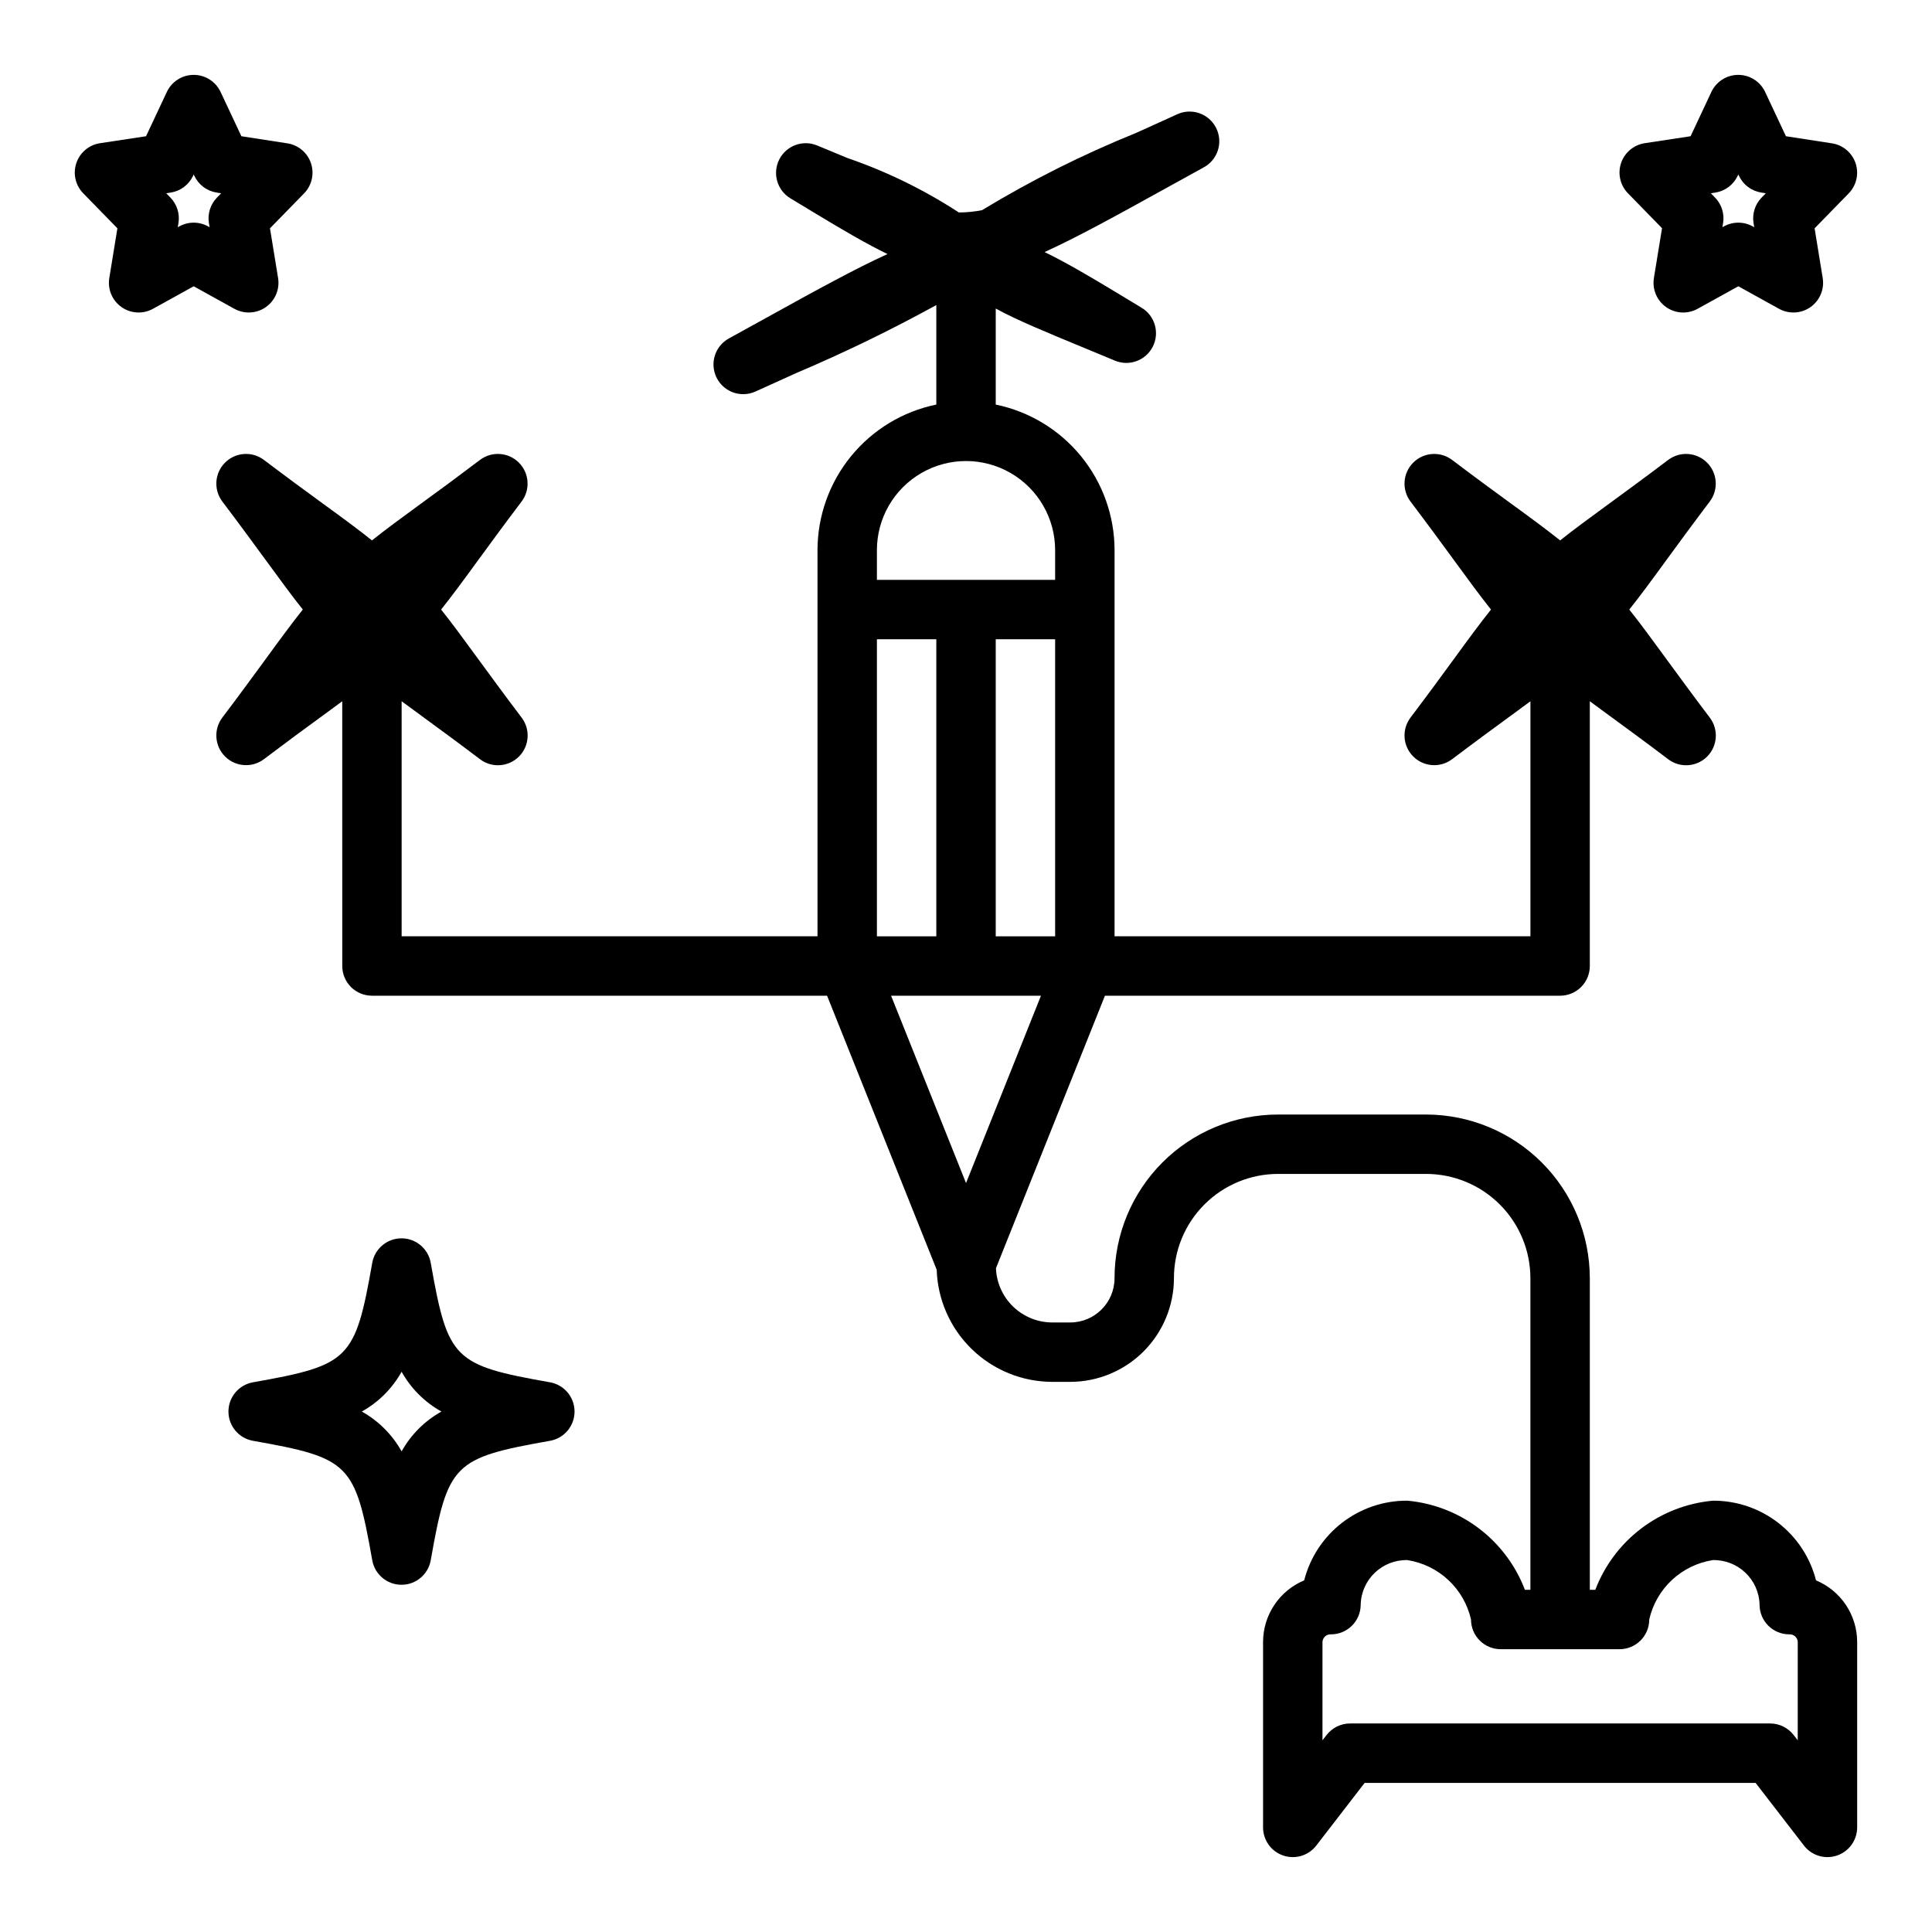 <?xml version="1.0" encoding="UTF-8"?>
<!-- Uploaded to: ICON Repo, www.svgrepo.com, Generator: ICON Repo Mixer Tools -->
<svg fill="#000000" width="800px" height="800px" version="1.1" viewBox="144 144 512 512" xmlns="http://www.w3.org/2000/svg">
 <g>
  <path d="m289.79 510.33c-25.641-4.535-27.109-6.016-31.637-31.645-0.66-3.766-3.93-6.516-7.754-6.516-3.824 0-7.094 2.75-7.754 6.516-4.527 25.633-6 27.109-31.637 31.645-3.746 0.68-6.469 3.941-6.469 7.746 0 3.809 2.723 7.07 6.469 7.746 25.641 4.535 27.109 6.016 31.637 31.645 0.66 3.769 3.93 6.516 7.754 6.516 3.824 0 7.094-2.746 7.754-6.516 4.527-25.633 6-27.109 31.637-31.645 3.746-0.676 6.469-3.938 6.469-7.746 0-3.805-2.723-7.066-6.469-7.746zm-39.359 18.297c-2.469-4.43-6.121-8.082-10.547-10.551 4.426-2.469 8.078-6.121 10.547-10.547 2.469 4.426 6.121 8.078 10.551 10.547-4.43 2.469-8.082 6.121-10.551 10.551z"/>
  <path d="m625.27 562.82c-1.551-6.066-5.082-11.441-10.035-15.266-4.953-3.828-11.047-5.891-17.305-5.856-6.883 0.625-13.453 3.172-18.961 7.344-5.508 4.176-9.734 9.812-12.199 16.273h-1.453v-82.578c-0.016-11.5-4.59-22.523-12.723-30.656-8.129-8.129-19.156-12.703-30.652-12.719h-39.203c-11.508-0.008-22.543 4.562-30.68 12.695-8.133 8.137-12.703 19.172-12.695 30.68-0.008 6.473-5.254 11.719-11.73 11.727h-4.801c-3.859-0.012-7.559-1.516-10.336-4.191-2.773-2.68-4.41-6.328-4.559-10.18l28.883-72.219h120.62c2.09 0 4.09-0.828 5.566-2.305 1.477-1.477 2.309-3.481 2.309-5.566v-70.164c1.668 1.234 3.32 2.457 5.211 3.832 4.504 3.289 9.691 7.086 15.562 11.531v0.004c3.133 2.371 7.539 2.07 10.32-0.711 2.773-2.777 3.078-7.18 0.707-10.312-4.449-5.879-8.25-11.074-11.539-15.57-3.785-5.18-6.965-9.523-9.801-13.074 2.832-3.551 6.016-7.871 9.801-13.074 3.289-4.496 7.086-9.691 11.539-15.57v-0.004c2.352-3.133 2.039-7.519-0.73-10.289-2.769-2.769-7.156-3.082-10.289-0.73-5.871 4.441-11.059 8.242-15.562 11.531-5.18 3.777-9.523 6.965-13.082 9.809-3.559-2.844-7.871-6.031-13.082-9.809-4.504-3.289-9.691-7.086-15.562-11.531h-0.004c-3.133-2.352-7.519-2.039-10.289 0.73-2.769 2.769-3.082 7.156-0.73 10.289 4.449 5.879 8.25 11.074 11.539 15.57 3.785 5.18 6.965 9.523 9.801 13.074-2.832 3.551-6.016 7.871-9.801 13.074-3.289 4.496-7.086 9.691-11.539 15.57v0.004c-2.352 3.137-2.039 7.519 0.73 10.289s7.156 3.082 10.289 0.734c5.871-4.441 11.059-8.242 15.562-11.531 1.891-1.379 3.543-2.598 5.211-3.832v62.285h-110.21v-102.34c-0.012-9.07-3.148-17.859-8.887-24.883-5.734-7.027-13.719-11.863-22.602-13.688v-25.453c5.512 3.031 13.258 6.227 23.57 10.484l8.004 3.32v0.004c3.805 1.586 8.191-0.035 10.051-3.715s0.566-8.172-2.965-10.297l-6.629-4.008c-7.504-4.535-13.656-8.125-19.09-10.754 8.406-3.816 18.672-9.445 32.332-17.012l9.691-5.344h-0.004c3.852-1.973 5.387-6.684 3.438-10.547-1.945-3.863-6.644-5.43-10.52-3.512l-10.699 4.848c-14.137 5.719-27.789 12.562-40.824 20.469-2.019 0.395-4.074 0.598-6.133 0.605-9.211-6.008-19.133-10.855-29.535-14.43l-8.004-3.32h-0.004c-3.805-1.586-8.191 0.035-10.051 3.715-1.859 3.68-0.566 8.172 2.969 10.297l6.629 4.008c7.504 4.535 13.656 8.125 19.09 10.754-8.406 3.816-18.672 9.445-32.332 17.012l-9.691 5.344c-3.156 1.727-4.738 5.375-3.844 8.859 0.895 3.484 4.039 5.922 7.637 5.914 1.125 0.004 2.238-0.238 3.262-0.707l10.699-4.848h-0.004c12.703-5.383 25.125-11.41 37.211-18.059v26.371c-8.883 1.824-16.867 6.66-22.602 13.688-5.734 7.023-8.875 15.812-8.887 24.883v102.34h-110.21v-62.289c1.668 1.234 3.32 2.457 5.211 3.832 4.504 3.289 9.691 7.086 15.562 11.531v0.004c3.137 2.371 7.543 2.07 10.32-0.711 2.777-2.777 3.078-7.18 0.711-10.312-4.449-5.879-8.25-11.074-11.539-15.57-3.785-5.18-6.965-9.523-9.801-13.074 2.832-3.551 6.016-7.871 9.801-13.074 3.289-4.496 7.086-9.691 11.539-15.57v-0.004c2.348-3.133 2.039-7.519-0.734-10.289-2.769-2.769-7.152-3.082-10.289-0.73-5.871 4.441-11.02 8.242-15.562 11.531-5.18 3.777-9.523 6.965-13.082 9.809-3.559-2.844-7.871-6.031-13.082-9.809-4.504-3.289-9.691-7.086-15.562-11.531h-0.004c-3.133-2.352-7.519-2.039-10.289 0.73-2.769 2.769-3.082 7.156-0.73 10.289 4.449 5.879 8.25 11.074 11.539 15.57 3.785 5.18 6.965 9.523 9.801 13.074-2.832 3.551-6.016 7.871-9.801 13.074-3.289 4.496-7.086 9.691-11.539 15.57v0.004c-2.352 3.137-2.039 7.519 0.73 10.289 2.769 2.769 7.156 3.082 10.289 0.734 5.871-4.441 11.02-8.242 15.562-11.531 1.891-1.379 3.543-2.598 5.211-3.832l0.004 70.16c0 2.086 0.828 4.09 2.305 5.566 1.477 1.477 3.477 2.305 5.566 2.305h120.61l29.047 72.613 0.004-0.004c0.25 7.957 3.582 15.5 9.293 21.047 5.707 5.547 13.344 8.656 21.305 8.68h4.801c7.285-0.008 14.266-2.906 19.418-8.055 5.148-5.152 8.047-12.137 8.055-19.418-0.008-7.332 2.902-14.363 8.086-19.547s12.215-8.094 19.547-8.086h39.203c7.324 0.008 14.348 2.922 19.527 8.102 5.18 5.18 8.094 12.203 8.102 19.531v82.578h-1.457c-2.461-6.461-6.688-12.098-12.195-16.273-5.508-4.172-12.078-6.719-18.961-7.344-6.262-0.035-12.352 2.027-17.305 5.856-4.953 3.824-8.484 9.199-10.035 15.266-3.215 1.34-5.961 3.598-7.898 6.492-1.938 2.894-2.981 6.297-2.996 9.777v49.203c0 3.367 2.148 6.359 5.336 7.445s6.715 0.023 8.77-2.644l12.816-16.609h103.6l12.816 16.609h-0.004c2.059 2.668 5.586 3.731 8.773 2.644s5.332-4.078 5.336-7.445v-49.203c-0.016-3.481-1.059-6.883-2.996-9.777-1.938-2.894-4.688-5.152-7.898-6.492zm-248.88-249.41h15.742v78.719h-15.742zm31.488 0h15.742v78.719h-15.742zm-31.488-23.617c0-8.438 4.5-16.23 11.809-20.449 7.305-4.219 16.309-4.219 23.613 0 7.309 4.219 11.809 12.012 11.809 20.449v7.871l-47.23 0.004zm43.477 118.08-19.859 49.656-19.863-49.656zm200.55 197.32-1.078-1.387c-1.488-1.934-3.793-3.07-6.234-3.07h-111.32c-2.441 0-4.746 1.137-6.234 3.07l-1.082 1.387v-26.105c0.086-1.16 1.09-2.039 2.254-1.969 2.086 0 4.09-0.828 5.566-2.305s2.305-3.477 2.305-5.566c0.168-6.668 5.695-11.949 12.367-11.809 4.066 0.633 7.848 2.469 10.855 5.277 3.012 2.809 5.106 6.457 6.016 10.469 0 2.086 0.828 4.09 2.305 5.566 1.477 1.477 3.477 2.305 5.566 2.305h31.488c2.086 0 4.09-0.828 5.566-2.305s2.305-3.481 2.305-5.566c0.91-4.012 3.004-7.66 6.012-10.469 3.008-2.809 6.793-4.644 10.859-5.277 6.668-0.141 12.199 5.141 12.367 11.809 0 2.09 0.828 4.09 2.305 5.566 1.477 1.477 3.477 2.305 5.566 2.305 1.164-0.07 2.168 0.809 2.25 1.969z"/>
  <path d="m226.41 187.26c-0.941-2.805-3.375-4.844-6.301-5.281l-12.137-1.875-5.512-11.738c-1.297-2.762-4.074-4.523-7.125-4.523-3.047 0-5.824 1.762-7.121 4.523l-5.512 11.738-12.18 1.844c-2.926 0.438-5.359 2.481-6.297 5.289-0.941 2.805-0.223 5.902 1.852 8.012l9.035 9.258-2.148 13.172c-0.484 2.973 0.773 5.965 3.238 7.703 2.465 1.734 5.703 1.91 8.344 0.449l10.781-5.965 10.785 5.969v-0.004c2.641 1.461 5.879 1.285 8.344-0.449 2.465-1.738 3.723-4.731 3.238-7.703l-2.148-13.172 9.035-9.258c2.059-2.109 2.762-5.195 1.828-7.988zm-24.91 9.098c-1.742 1.789-2.535 4.301-2.133 6.766l0.18 1.086-0.406-0.223c-2.371-1.309-5.25-1.309-7.621 0l-0.41 0.219 0.18-1.086 0.004 0.004c0.398-2.465-0.391-4.977-2.137-6.766l-1.109-1.141 1.172-0.18h0.004c2.594-0.398 4.816-2.059 5.934-4.434l0.172-0.367 0.172 0.363 0.004-0.004c1.113 2.379 3.34 4.043 5.934 4.441l1.172 0.18z"/>
  <path d="m635.75 187.26c-0.941-2.805-3.371-4.844-6.297-5.281l-12.164-1.875-5.512-11.738h0.004c-1.301-2.762-4.074-4.523-7.125-4.523s-5.828 1.762-7.125 4.523l-5.512 11.738-12.152 1.844c-2.914 0.445-5.336 2.484-6.273 5.277-0.934 2.797-0.23 5.879 1.824 7.992l9.035 9.258-2.148 13.168 0.004 0.004c-0.5 2.981 0.75 5.984 3.219 7.727 2.465 1.746 5.715 1.926 8.359 0.457l10.785-5.965 10.785 5.969v-0.004c2.637 1.461 5.879 1.285 8.344-0.449 2.465-1.738 3.719-4.731 3.234-7.703l-2.148-13.168 9.035-9.262c2.059-2.109 2.762-5.195 1.828-7.988zm-24.906 9.098c-1.746 1.789-2.535 4.301-2.133 6.766l0.18 1.086-0.41-0.223c-2.371-1.309-5.25-1.309-7.621 0l-0.41 0.219 0.18-1.086 0.004 0.004c0.402-2.465-0.391-4.977-2.133-6.766l-1.109-1.141 1.172-0.18c2.594-0.398 4.82-2.062 5.934-4.441l0.176-0.359 0.172 0.363v-0.004c1.113 2.379 3.34 4.043 5.938 4.441l1.172 0.18z"/>
 </g>
</svg>